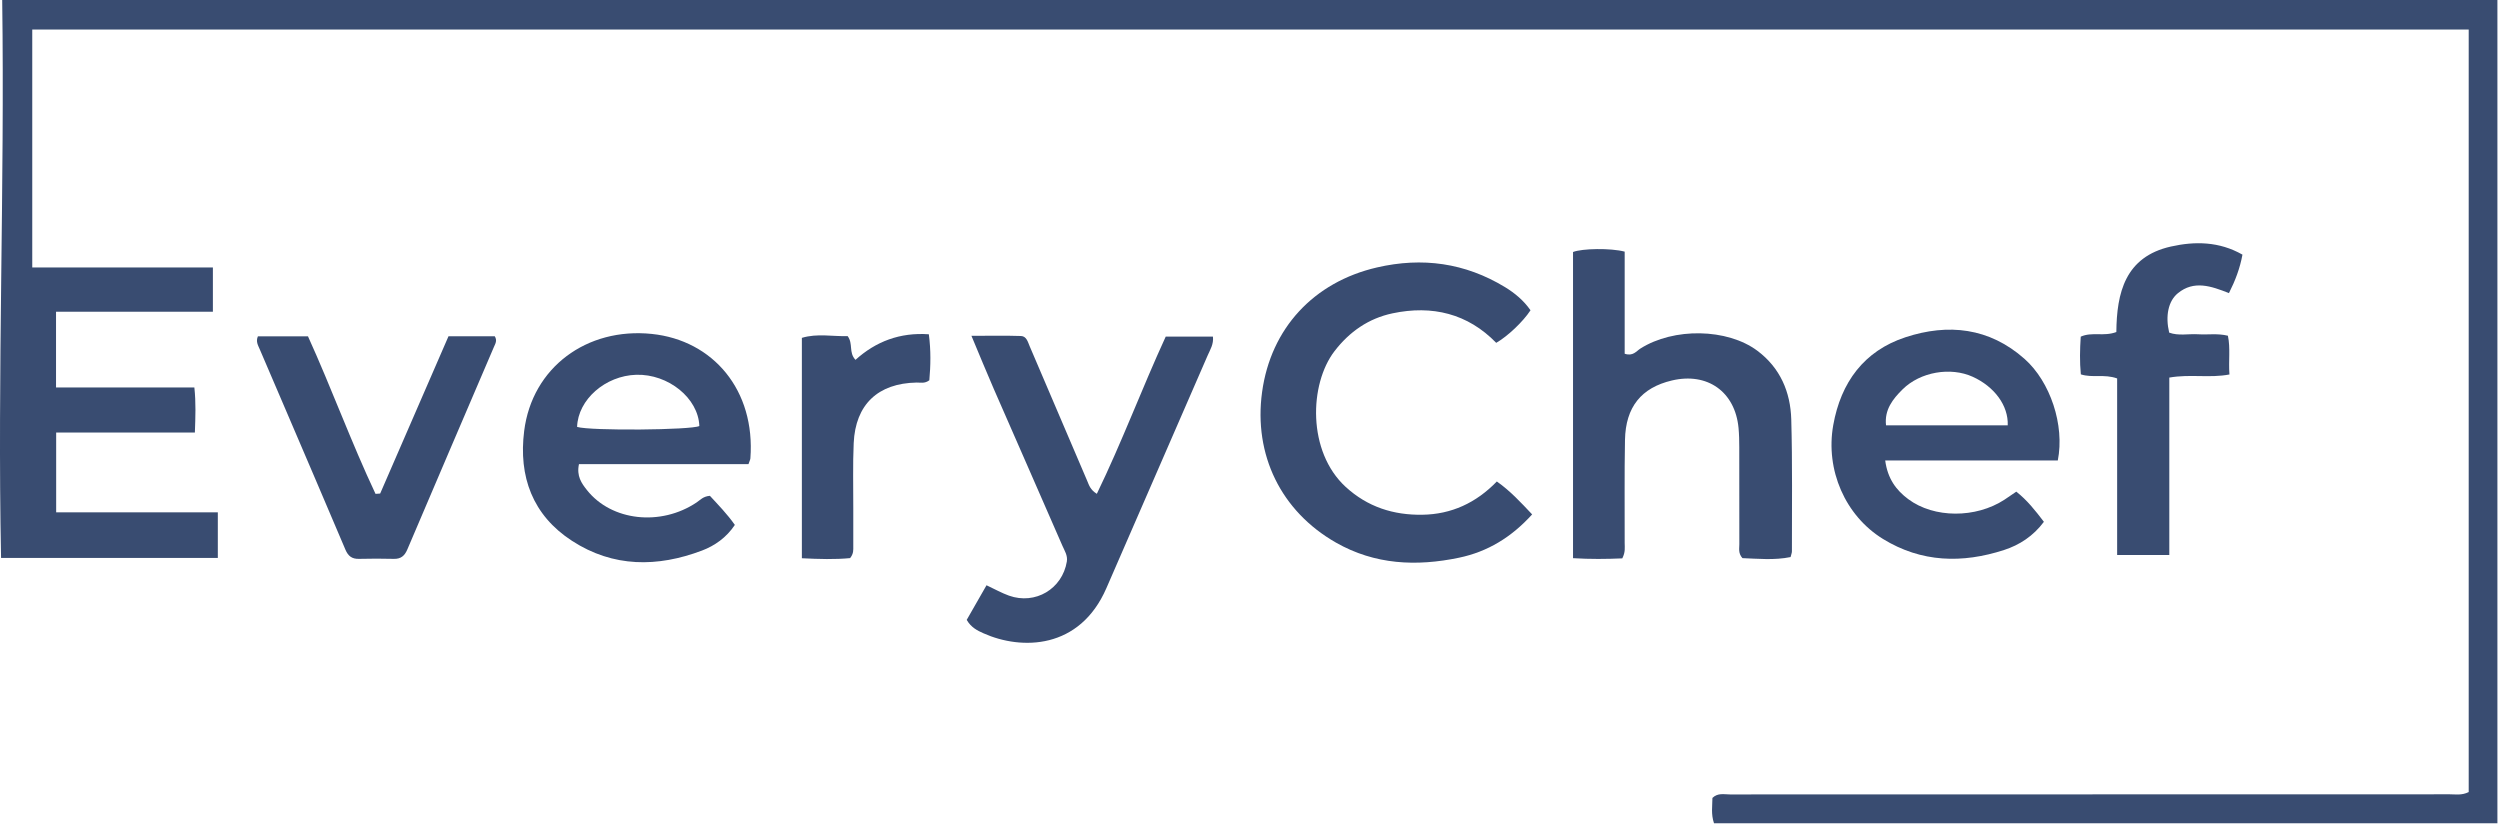 <svg width="736" height="243" viewBox="0 0 736 243" fill="none" xmlns="http://www.w3.org/2000/svg">
<path d="M9.497 78.736H62.675V91.769H16.496V114.066H57.22C57.707 118.607 57.535 122.731 57.372 127.333H16.536V150.829H64.127V164.258H0.314C-0.783 109.556 1.411 54.956 0.649 0H735.237V242.374H504.606C503.682 239.692 504.129 237.254 504.139 234.908C505.723 233.354 507.593 233.882 509.289 233.882C579.939 233.861 650.579 233.862 721.229 233.841C722.966 233.841 724.754 234.197 726.786 233.181V8.695H9.497V78.726V78.736Z" fill="#394C71"/>
<path d="M477.583 164.387C472.921 164.59 468.177 164.641 463.098 164.326V74.192C465.739 73.136 474.18 72.994 478.305 74.081V104.139C480.763 104.962 481.728 103.377 482.916 102.625C492.729 96.398 508.515 96.642 517.383 103.275C524.108 108.314 527.114 115.414 527.348 123.47C527.714 136.411 527.521 149.363 527.541 162.315C527.541 162.762 527.338 163.209 527.145 164.001C522.35 164.976 517.515 164.488 512.974 164.316C511.694 162.863 512.06 161.502 512.06 160.252C512.03 150.714 512.06 141.186 512.04 131.647C512.04 129.768 511.999 127.878 511.827 125.999C510.821 115.333 502.674 109.543 492.211 112.011C483.211 114.134 478.579 119.813 478.396 129.524C478.203 139.642 478.335 149.769 478.305 159.897C478.305 161.177 478.569 162.487 477.604 164.377" fill="#394C71"/>
<path d="M450.572 91.362C448.399 94.694 443.837 99.022 440.485 100.931C432.125 92.327 421.652 89.767 409.95 92.246C402.9 93.739 397.262 97.67 392.874 103.389C385.438 113.091 384.849 132.94 396.155 143.332C402.605 149.254 410.255 151.682 418.777 151.539C427.27 151.407 434.533 148.085 440.668 141.747C444.63 144.53 447.728 147.913 451.06 151.438C444.985 158.162 437.935 162.439 429.555 164.186C417.01 166.807 404.759 166.279 393.28 159.727C377.159 150.523 369.012 133.935 371.562 115.397C374.132 96.675 386.749 83.043 405.379 78.736C418.727 75.647 431.312 77.385 443.055 84.516C445.94 86.273 448.571 88.447 450.593 91.362" fill="#394C71"/>
<path d="M208.987 145.96C211.465 148.652 214.066 151.303 216.341 154.534C213.853 158.262 210.429 160.659 206.65 162.091C193.546 167.038 180.534 167.089 168.435 159.247C156.743 151.669 152.629 140.251 154.316 126.873C156.662 108.182 172.763 96.338 191.88 98.308C209.921 100.167 222.446 114.876 220.912 134.969C220.882 135.304 220.699 135.629 220.354 136.645H170.447C169.695 140.16 171.208 142.273 172.793 144.274C180.016 153.406 194.532 155.011 205.106 147.9C206.163 147.189 207.016 146.123 208.997 145.97M169.898 125.684C173.87 126.883 203.603 126.609 205.888 125.42C205.584 117.192 196.726 110.061 187.309 110.336C178.238 110.6 170.162 117.609 169.898 125.684Z" fill="#394C71"/>
<path d="M555.004 135.549C555.715 140.943 558.245 144.315 561.8 146.956C569.378 152.604 581.68 152.614 590.111 147.109C591.188 146.408 592.234 145.666 593.595 144.742C596.745 147.21 599.172 150.268 601.722 153.62C598.614 157.805 594.54 160.446 589.999 161.919C577.728 165.901 565.671 165.637 554.334 158.659C543.241 151.822 537.36 138.363 539.706 125.157C541.951 112.571 548.757 103.296 560.977 99.284C573.533 95.16 585.652 96.45 596.033 105.663C603.581 112.358 607.888 125.116 605.816 135.559H555.004V135.549ZM591.076 125.218C591.3 119.387 587.145 113.831 580.776 110.925C574.264 107.959 565.325 109.463 560.104 114.643C557.239 117.477 554.73 120.636 555.248 125.218H591.066H591.076Z" fill="#394C71"/>
<path d="M284.59 182.51C286.54 179.096 288.45 175.765 290.431 172.301C292.848 173.428 294.88 174.586 297.044 175.358C304.805 178.121 312.748 173.377 314.079 165.312C314.374 163.524 313.388 162.102 312.758 160.639C306.064 145.229 299.268 129.86 292.554 114.46C290.41 109.543 288.389 104.566 285.992 98.867C291.284 98.867 295.926 98.766 300.569 98.918C302.204 98.969 302.6 100.665 303.149 101.965C308.776 115.151 314.404 128.326 320.052 141.511C320.59 142.771 320.946 144.173 322.906 145.381C330.302 130.154 336.153 114.399 343.192 99.091H357.089C357.343 101.336 356.266 102.951 355.545 104.617C345.62 127.462 335.645 150.288 325.73 173.134C317.868 191.266 300.701 191.439 289.557 186.451C287.759 185.648 285.92 184.765 284.61 182.51" fill="#394C71"/>
<path d="M656.199 86.292C650.886 84.189 645.888 82.472 641.165 86.322C638.3 88.659 637.457 93.098 638.605 97.923C641.347 98.939 644.304 98.228 647.178 98.411C649.972 98.594 652.796 98.085 655.894 98.837C656.676 102.525 656.036 106.222 656.351 110.245C650.51 111.362 644.842 110.082 638.645 111.159V163.392H623.286V111.413C619.477 110.042 616.074 111.322 612.6 110.214C612.234 106.517 612.326 102.829 612.569 99.112C615.891 97.618 619.335 99.152 623.053 97.75C623.154 86.251 625.612 75.606 639.123 72.579C646.193 70.994 653.324 71.065 660.181 74.966C659.429 79.029 658.078 82.574 656.199 86.302" fill="#394C71"/>
<path d="M75.912 99.019H90.672C97.59 114.246 103.37 130.144 110.552 145.391C111.009 145.361 111.466 145.33 111.923 145.3C118.638 129.849 125.342 114.409 132.036 98.999H145.659C146.451 100.269 145.811 101.213 145.405 102.158C136.892 122.038 128.369 141.897 119.908 161.787C119.105 163.666 117.998 164.58 115.936 164.529C112.523 164.448 109.109 164.438 105.706 164.529C103.644 164.59 102.507 163.727 101.704 161.848C95.883 148.104 89.992 134.4 84.12 120.676C81.581 114.734 79.021 108.801 76.481 102.859C75.984 101.691 75.242 100.553 75.933 98.999" fill="#394C71"/>
<path d="M249.54 98.94C251.247 101.225 249.774 103.724 251.856 105.939C257.839 100.535 264.95 97.812 273.452 98.412C274.082 103.176 273.981 107.666 273.595 111.953C272.223 112.989 271.004 112.603 269.867 112.623C258.479 112.826 251.836 119.073 251.328 130.461C251.043 136.81 251.226 143.169 251.206 149.528C251.196 153.296 251.206 157.065 251.206 160.834C251.206 161.88 251.338 162.967 250.271 164.308C245.883 164.734 241.16 164.602 236.07 164.348V99.468C240.57 98.087 245.253 99.102 249.55 98.95" fill="#394C71"/>
</svg>
